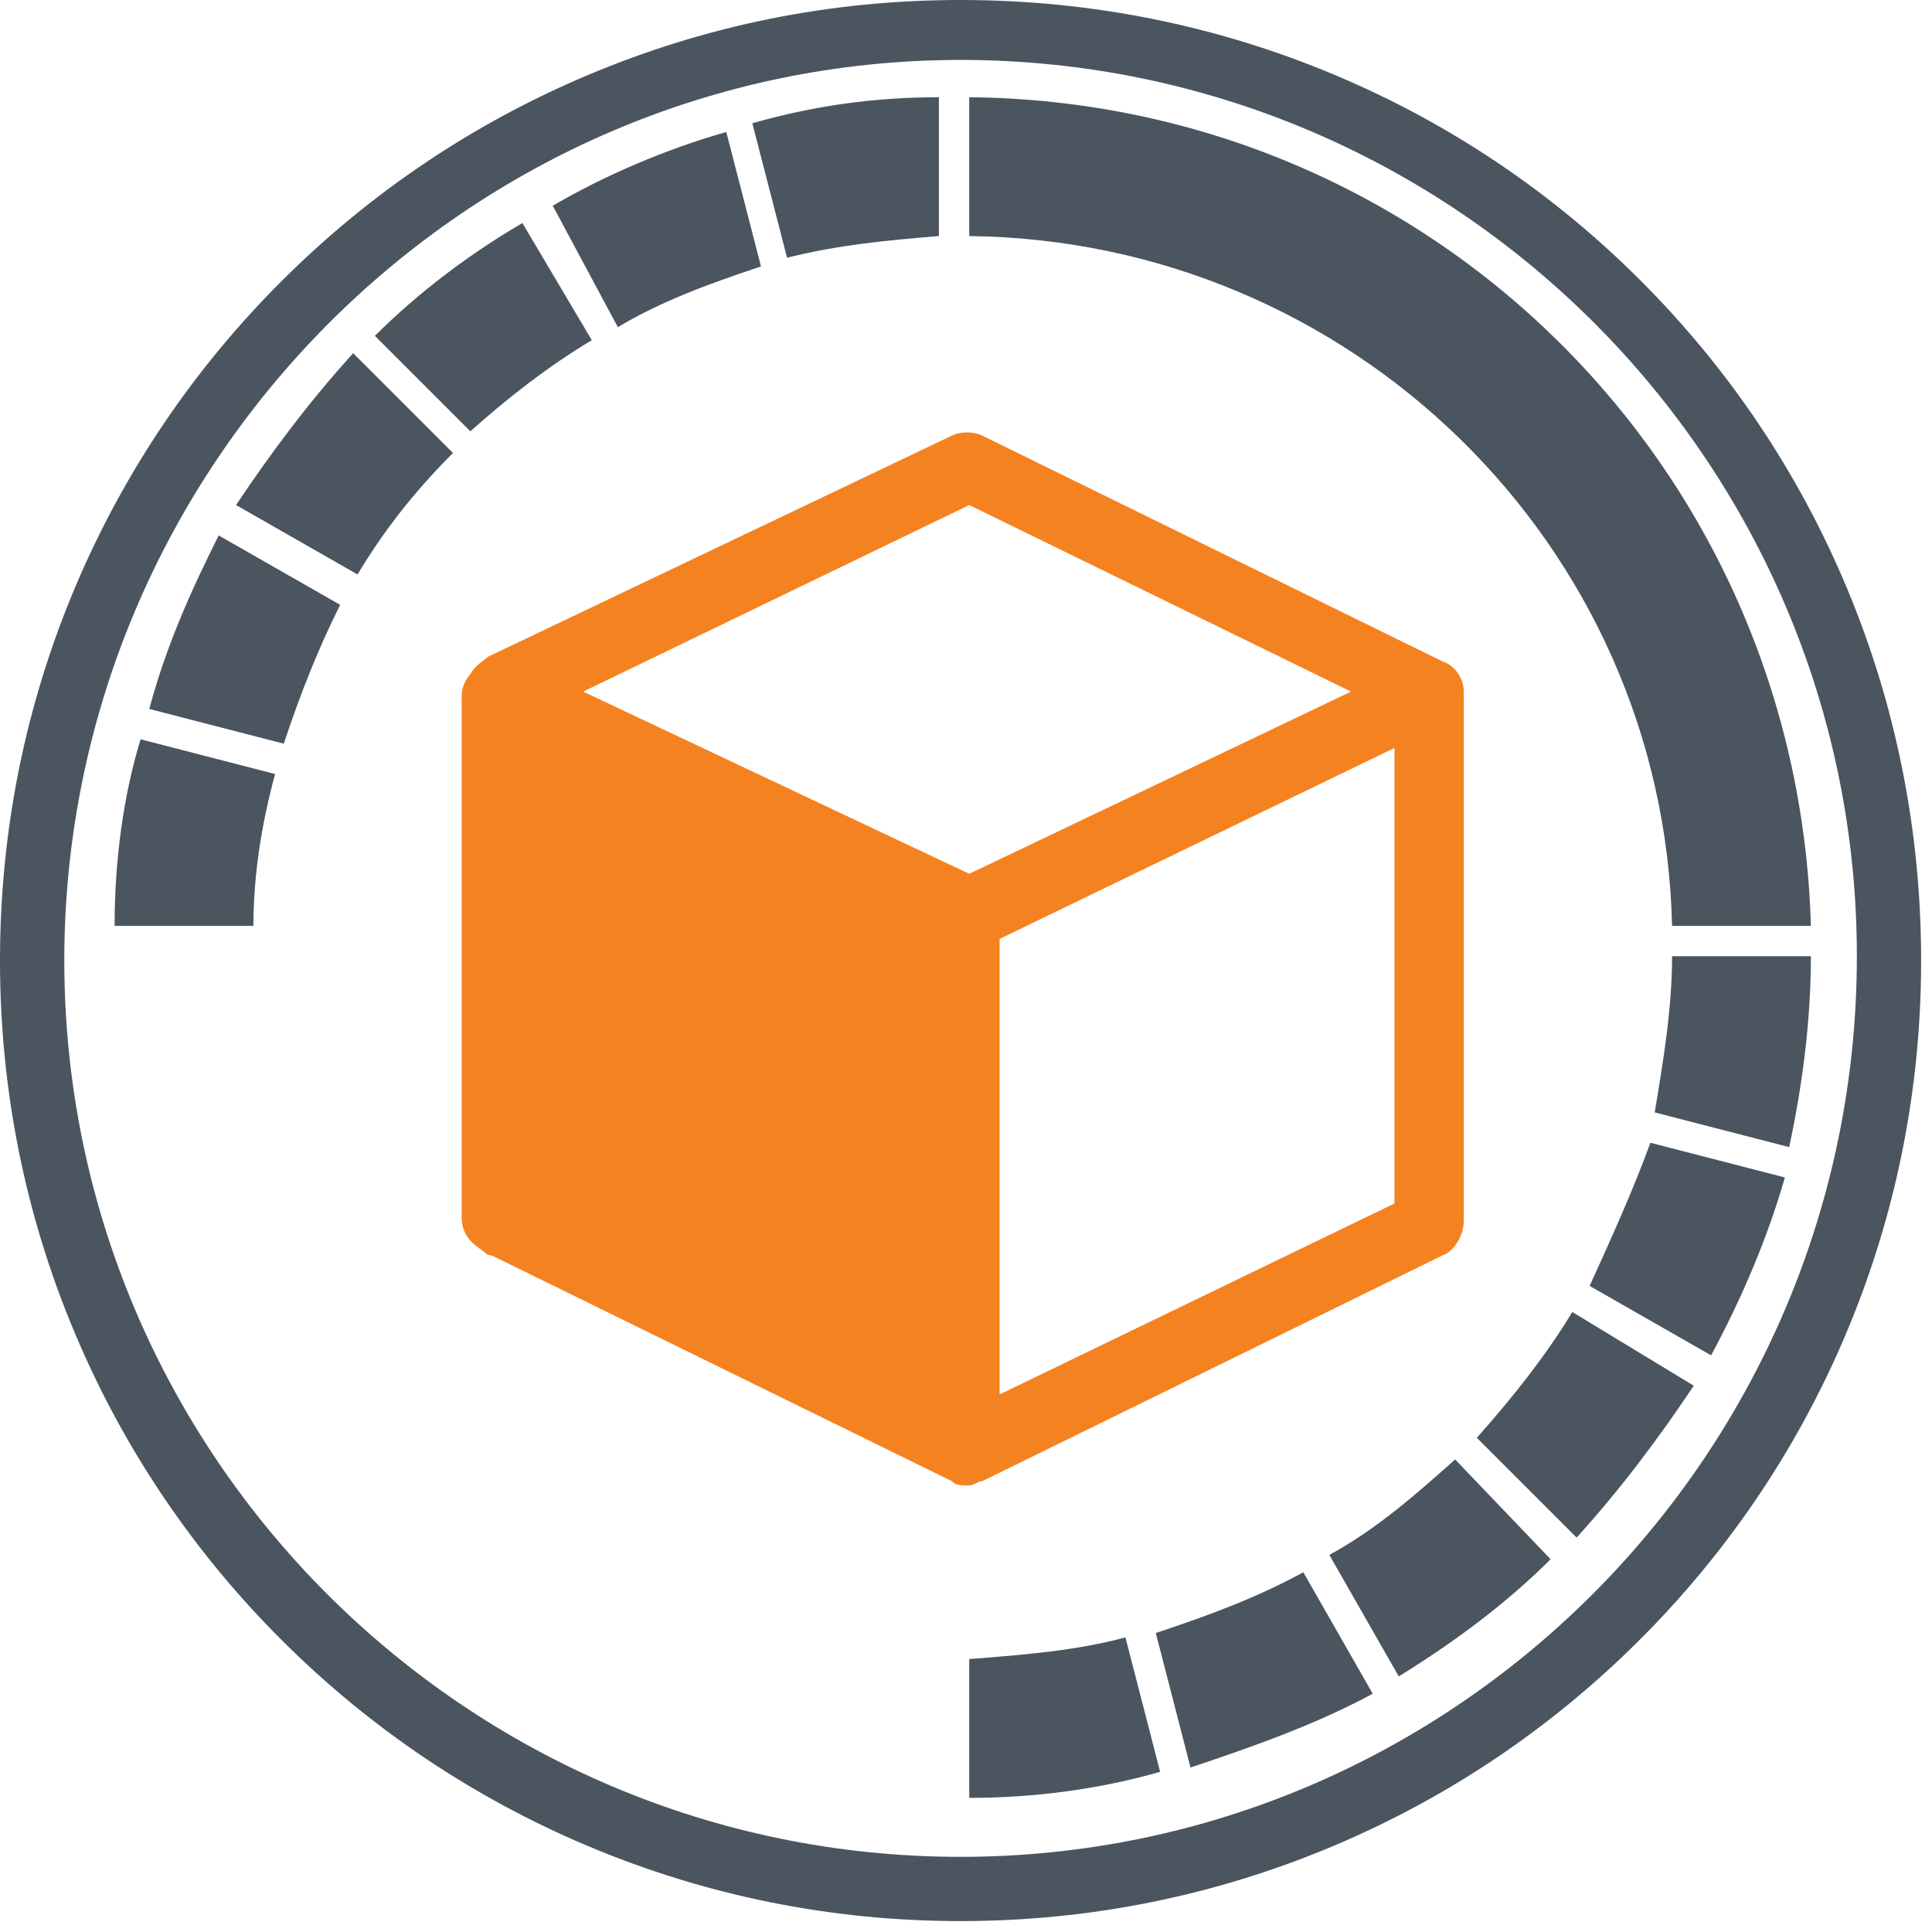 <svg width="92" height="92" viewBox="0 0 92 92" fill="none" xmlns="http://www.w3.org/2000/svg">
<path d="M46.774 70.532L68.672 59.789C69.292 59.583 69.706 58.756 69.706 58.136V32.932C69.706 32.312 69.292 31.692 68.672 31.486L46.774 20.744C46.361 20.538 45.741 20.538 45.328 20.744L23.223 31.28C23.017 31.486 22.603 31.694 22.397 32.106C22.191 32.312 21.983 32.726 21.983 33.139V57.93C21.983 58.756 22.397 59.17 23.017 59.583C23.154 59.721 23.292 59.789 23.43 59.789L45.328 70.532C45.535 70.738 45.742 70.738 46.154 70.738C46.361 70.738 46.568 70.532 46.774 70.532ZM66.401 57.31L47.601 66.401V44.709L66.401 35.618V57.31ZM27.769 32.933L46.155 24.05L64.335 32.933L46.155 41.61L27.769 32.933Z" fill="#F58220"/>
<path d="M87.902 27.893C85.606 22.442 82.316 17.552 78.123 13.359C73.93 9.166 69.04 5.876 63.588 3.58C57.947 1.205 51.943 0 45.741 0C39.539 0 33.612 1.205 27.981 3.58C22.534 5.878 17.64 9.168 13.436 13.358C9.226 17.556 5.92 22.445 3.609 27.892C1.214 33.54 0 39.545 0 45.74C0 51.935 1.214 57.941 3.609 63.587C5.919 69.034 9.225 73.924 13.436 78.122C17.64 82.312 22.534 85.602 27.981 87.9C33.612 90.275 39.587 91.48 45.741 91.48C51.895 91.48 57.87 90.275 63.501 87.9C68.948 85.602 73.842 82.312 78.046 78.122C82.256 73.924 85.562 69.035 87.873 63.587C90.267 57.94 91.482 51.935 91.482 45.74C91.482 39.545 90.277 33.533 87.902 27.892V27.893ZM88.422 45.534C88.422 69.182 69.276 88.421 45.742 88.421C22.208 88.421 3.062 69.275 3.062 45.741C3.062 22.207 22.208 2.854 45.742 2.854C69.276 2.854 88.422 22 88.422 45.534Z" fill="#4B555F"/>
<path d="M70.325 68.466L75.077 73.218C77.143 70.945 79.002 68.466 80.655 65.987L74.871 62.475C73.632 64.54 71.978 66.607 70.326 68.466H70.325ZM78.796 52.972L85.2 54.625C85.82 51.732 86.233 48.633 86.233 45.535H79.622C79.622 48.014 79.209 50.493 78.796 52.972ZM75.697 61.235L81.481 64.54C82.927 61.855 84.167 58.962 84.994 56.07L78.59 54.417C77.764 56.69 76.73 58.961 75.697 61.234V61.235ZM46.154 79.002V85.613C49.253 85.613 52.352 85.2 55.245 84.374L53.592 77.97C51.319 78.59 48.84 78.796 46.154 79.003V79.002ZM44.709 11.241V4.63C41.61 4.63 38.717 5.043 35.826 5.869L37.479 12.273C39.958 11.653 42.23 11.447 44.71 11.24L44.709 11.241ZM55.038 77.763L56.691 84.167C59.79 83.133 62.683 82.101 65.368 80.654L62.063 74.87C59.79 76.11 57.519 76.936 55.039 77.763H55.038ZM63.302 74.044L66.607 79.828C69.292 78.175 71.771 76.316 73.838 74.25L69.293 69.498C67.434 71.151 65.575 72.803 63.302 74.043V74.044ZM28.181 16.199L24.876 10.621C22.397 12.067 19.918 13.926 17.852 15.993L22.397 20.538C24.256 18.884 26.116 17.439 28.181 16.199ZM5.456 44.089H12.067C12.067 41.61 12.481 39.131 13.1 36.858L6.696 35.205C5.87 37.89 5.457 40.989 5.457 44.088L5.456 44.089ZM79.622 44.089H86.233C85.613 22.191 68.054 4.837 46.154 4.63V11.241C64.334 11.447 79.209 25.909 79.622 44.089ZM11.241 24.05L17.025 27.355C18.265 25.289 19.711 23.43 21.57 21.571L16.818 16.819C14.752 19.092 12.893 21.571 11.24 24.05H11.241ZM7.109 33.76L13.513 35.413C14.339 32.934 15.166 30.868 16.198 28.802L10.414 25.497C9.174 27.976 7.935 30.661 7.109 33.76ZM36.238 12.688L34.585 6.284C31.692 7.11 28.801 8.349 26.322 9.796L29.421 15.58C31.486 14.341 33.759 13.515 36.238 12.688Z" fill="#4B555F"/>
</svg>
